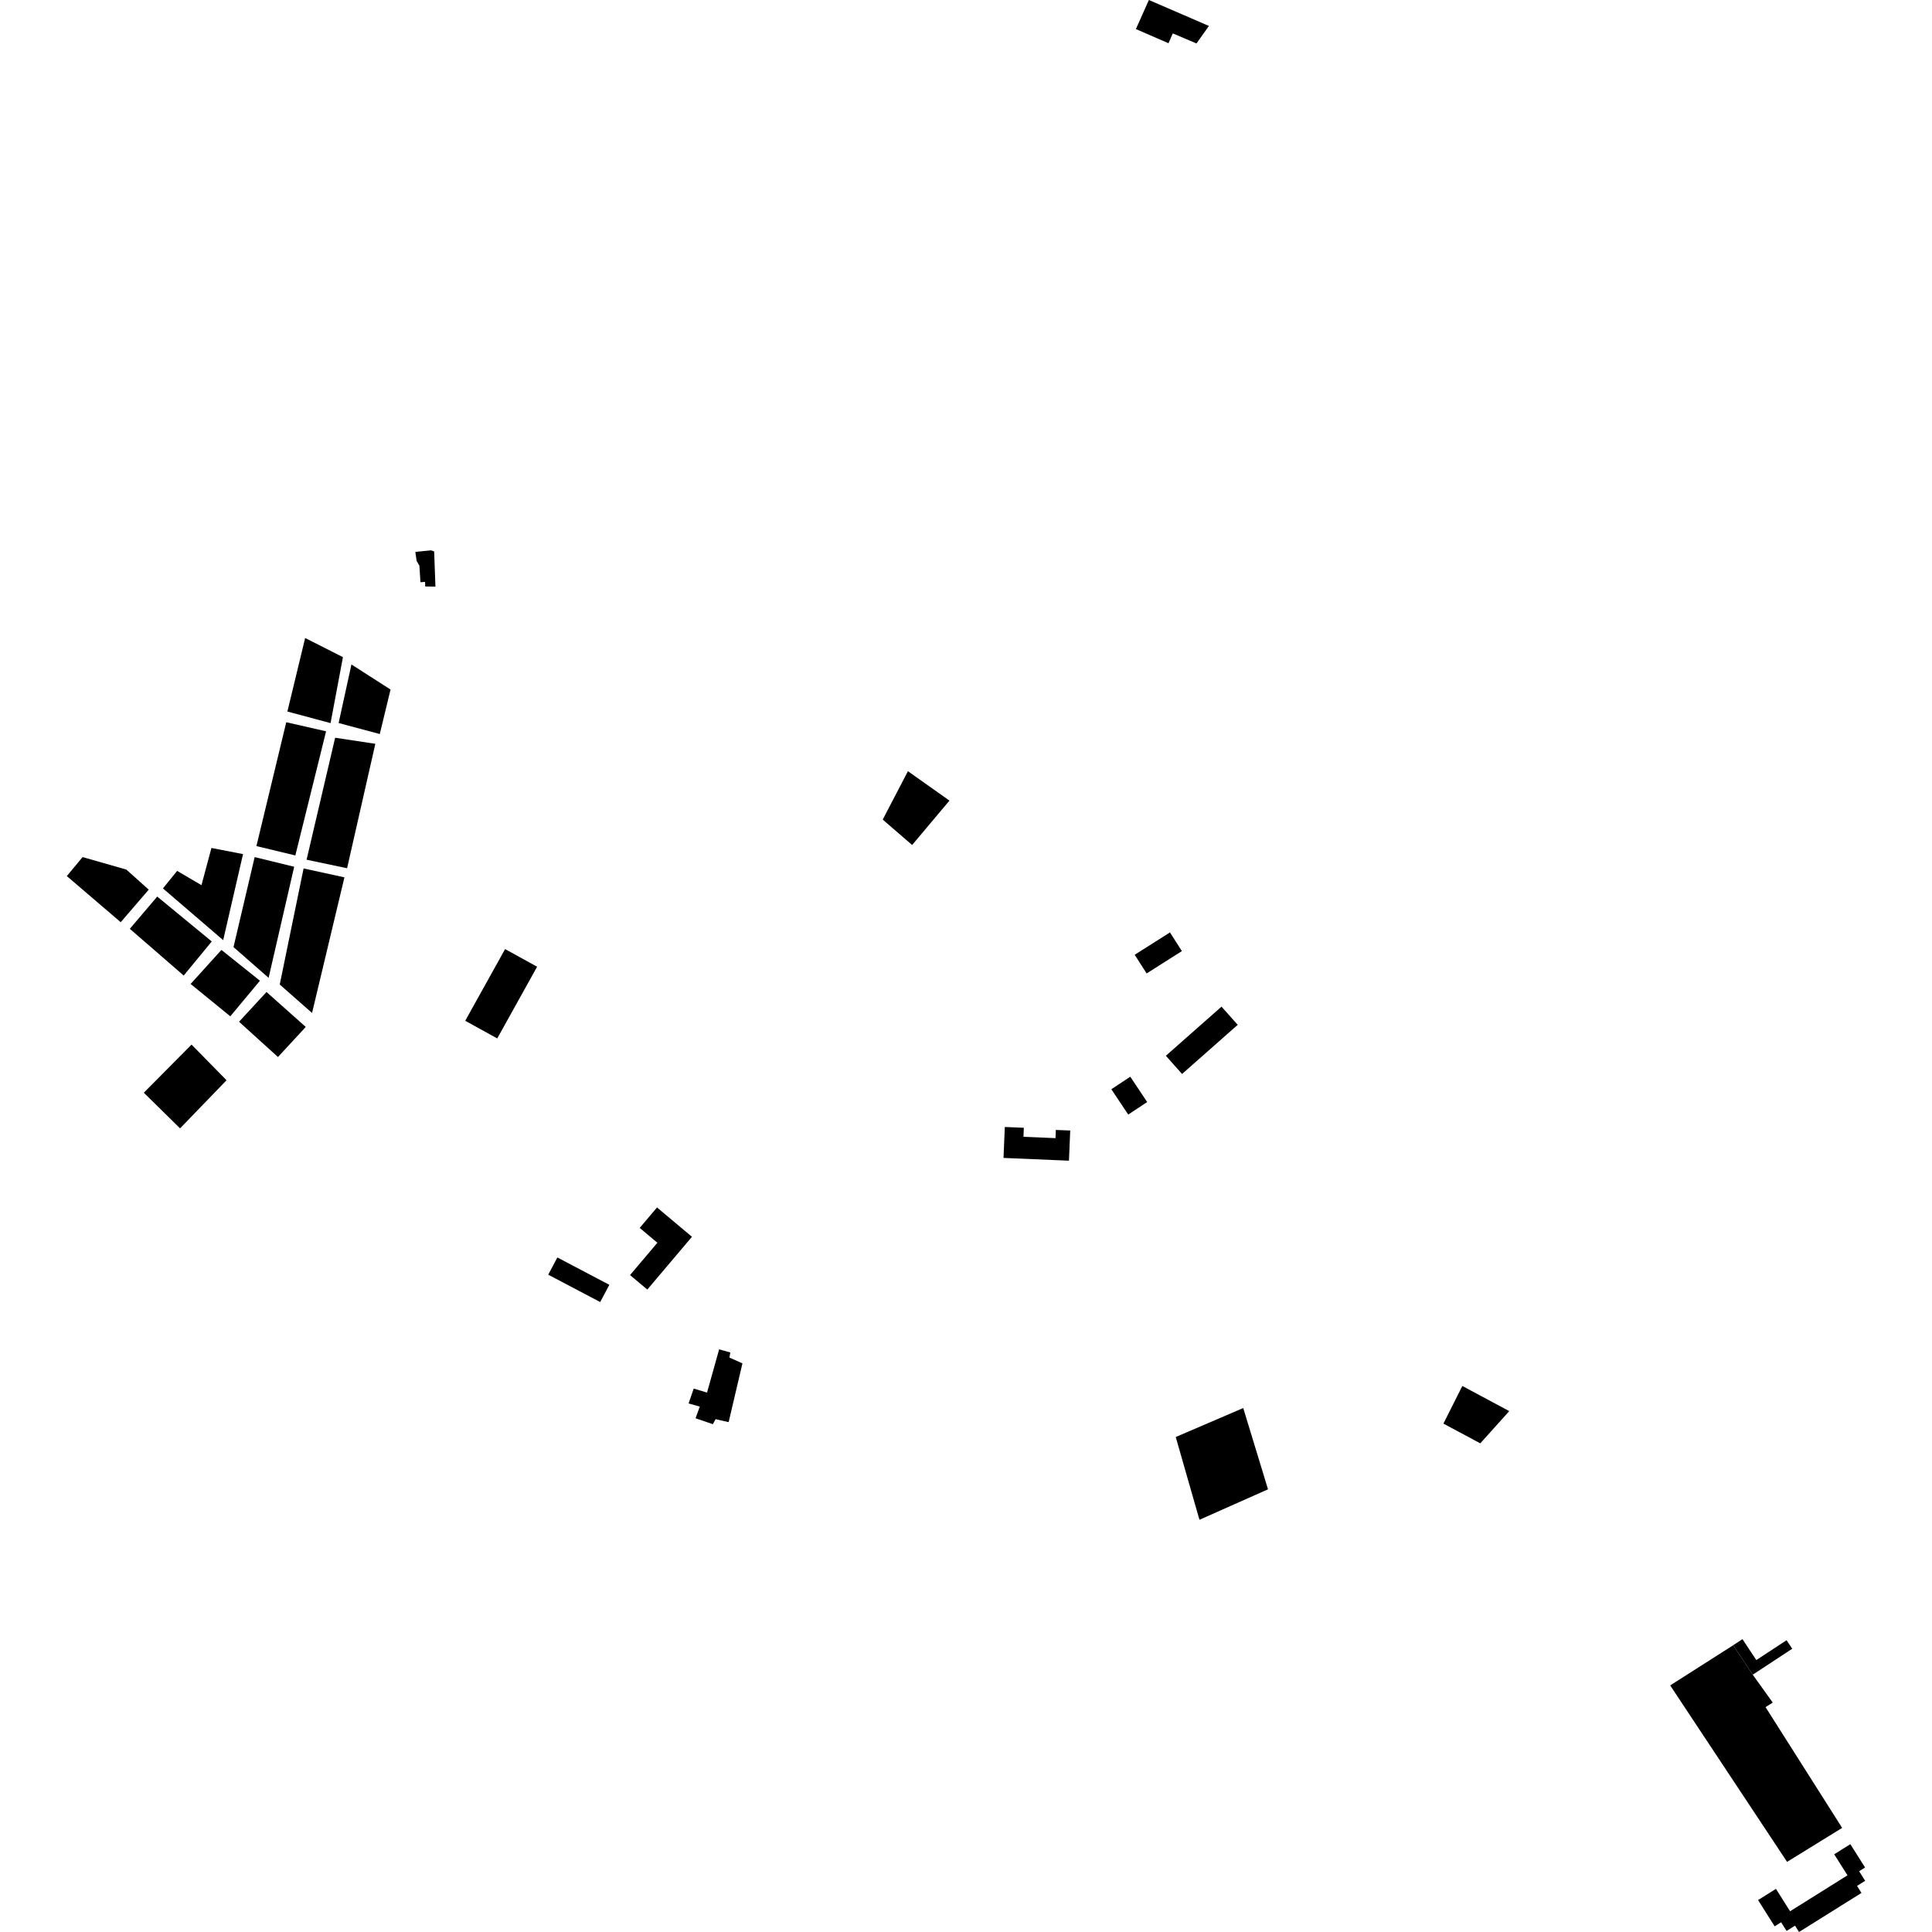 <?xml version="1.0" encoding="utf-8" standalone="no"?>
<!DOCTYPE svg PUBLIC "-//W3C//DTD SVG 1.1//EN"
  "http://www.w3.org/Graphics/SVG/1.1/DTD/svg11.dtd">
<!-- Created with matplotlib (https://matplotlib.org/) -->
<svg height="288pt" version="1.1" viewBox="0 0 288 288" width="288pt" xmlns="http://www.w3.org/2000/svg" xmlns:xlink="http://www.w3.org/1999/xlink">
 <defs>
  <style type="text/css">
*{stroke-linecap:butt;stroke-linejoin:round;}
  </style>
 </defs>
 <g id="figure_1">
  <g id="patch_1">
   <path d="M 0 288 
L 288 288 
L 288 0 
L 0 0 
z
" style="fill:none;opacity:0;"/>
  </g>
  <g id="axes_1">
   <g id="PatchCollection_1">
    <path clip-path="url(#p41f554b646)" d="M 135.343 114.962 
L 141.532 119.346 
L 135.971 125.962 
L 131.587 122.175 
L 135.343 114.962 
"/>
    <path clip-path="url(#p41f554b646)" d="M 75.294 141.478 
L 80.065 144.109 
L 74.124 154.797 
L 69.351 152.167 
L 75.294 141.478 
"/>
    <path clip-path="url(#p41f554b646)" d="M 149.786 167.997 
L 149.591 172.61 
L 159.347 173.021 
L 159.537 168.526 
L 157.392 168.437 
L 157.341 169.661 
L 152.564 169.461 
L 152.621 168.117 
L 149.786 167.997 
"/>
    <path clip-path="url(#p41f554b646)" d="M 93.919 190.071 
L 96.493 192.23 
L 103.15 184.367 
L 97.941 179.994 
L 95.359 183.043 
L 97.995 185.255 
L 93.919 190.071 
"/>
    <path clip-path="url(#p41f554b646)" d="M 83.086 187.449 
L 81.723 190.015 
L 89.471 194.094 
L 90.833 191.526 
L 83.086 187.449 
"/>
    <path clip-path="url(#p41f554b646)" d="M 173.793 157.384 
L 182.088 150.059 
L 184.504 152.77 
L 176.207 160.095 
L 173.793 157.384 
"/>
    <path clip-path="url(#p41f554b646)" d="M 165.666 162.371 
L 168.49 160.505 
L 171.008 164.281 
L 168.183 166.146 
L 165.666 162.371 
"/>
    <path clip-path="url(#p41f554b646)" d="M 169.147 142.327 
L 170.926 145.111 
L 176.184 141.777 
L 174.404 138.994 
L 169.147 142.327 
"/>
    <path clip-path="url(#p41f554b646)" d="M 107.201 201.142 
L 108.868 201.612 
L 108.734 202.367 
L 110.674 203.239 
L 108.617 211.995 
L 106.677 211.553 
L 106.262 212.303 
L 103.684 211.416 
L 104.317 209.678 
L 102.647 209.208 
L 103.409 206.994 
L 105.396 207.59 
L 107.201 201.142 
"/>
    <path clip-path="url(#p41f554b646)" d="M 26.841 168.204 
L 21.438 162.888 
L 28.554 155.718 
L 33.772 161.03 
L 26.841 168.204 
"/>
    <path clip-path="url(#p41f554b646)" d="M 248.973 251.242 
L 266.397 277.546 
L 274.607 272.481 
L 263.189 254.481 
L 264.259 253.8 
L 261.278 249.642 
L 258.368 245.25 
L 248.973 251.242 
"/>
    <path clip-path="url(#p41f554b646)" d="M 258.368 245.25 
L 261.278 249.642 
L 267.165 245.776 
L 266.321 244.503 
L 261.812 247.462 
L 259.746 244.344 
L 258.368 245.25 
"/>
    <path clip-path="url(#p41f554b646)" d="M 262.073 283.239 
L 264.545 287.154 
L 265.508 286.55 
L 266.324 287.842 
L 267.582 287.056 
L 268.178 288 
L 277.486 282.176 
L 276.824 281.127 
L 278.038 280.37 
L 277.137 278.942 
L 278.024 278.385 
L 275.828 274.908 
L 273.42 276.415 
L 275.402 279.552 
L 266.845 284.907 
L 264.739 281.571 
L 262.073 283.239 
"/>
    <path clip-path="url(#p41f554b646)" d="M 185.327 209.894 
L 175.264 214.213 
L 178.802 226.551 
L 189.02 222.01 
L 185.327 209.894 
"/>
    <path clip-path="url(#p41f554b646)" d="M 217.987 206.605 
L 224.982 210.351 
L 220.665 215.157 
L 215.169 212.215 
L 217.987 206.605 
"/>
    <path clip-path="url(#p41f554b646)" d="M 171.263 -0 
L 180.211 3.868 
L 178.356 6.478 
L 174.825 4.977 
L 174.186 6.445 
L 169.326 4.333 
L 171.263 -0 
"/>
    <path clip-path="url(#p41f554b646)" d="M 63.385 87.422 
L 64.909 87.452 
L 64.719 82.202 
L 64.259 82.038 
L 61.914 82.269 
L 62.107 83.622 
L 62.519 84.321 
L 62.677 86.79 
L 63.363 86.743 
L 63.385 87.422 
"/>
    <path clip-path="url(#p41f554b646)" d="M 45.488 95.107 
L 42.84 106.066 
L 49.276 107.793 
L 51.122 97.96 
L 45.488 95.107 
"/>
    <path clip-path="url(#p41f554b646)" d="M 38.224 126.125 
L 42.672 107.663 
L 48.609 109.014 
L 44.025 127.52 
L 38.224 126.125 
"/>
    <path clip-path="url(#p41f554b646)" d="M 37.962 127.766 
L 34.809 141.182 
L 40.041 145.763 
L 43.853 129.207 
L 37.962 127.766 
"/>
    <path clip-path="url(#p41f554b646)" d="M 31.519 126.405 
L 36.228 127.32 
L 33.269 140.147 
L 24.288 132.432 
L 26.405 129.822 
L 30.034 131.951 
L 31.519 126.405 
"/>
    <path clip-path="url(#p41f554b646)" d="M 9.962 130.596 
L 12.312 127.763 
L 18.836 129.629 
L 22.173 132.618 
L 17.994 137.471 
L 9.962 130.596 
"/>
    <path clip-path="url(#p41f554b646)" d="M 23.438 133.649 
L 19.352 138.458 
L 27.383 145.422 
L 31.566 140.342 
L 23.438 133.649 
"/>
    <path clip-path="url(#p41f554b646)" d="M 28.414 146.678 
L 33.009 141.604 
L 38.748 146.194 
L 34.331 151.501 
L 28.414 146.678 
"/>
    <path clip-path="url(#p41f554b646)" d="M 52.389 99.052 
L 50.478 107.778 
L 56.613 109.42 
L 58.218 102.786 
L 52.389 99.052 
"/>
    <path clip-path="url(#p41f554b646)" d="M 51.739 129.428 
L 45.701 128.155 
L 49.959 109.973 
L 55.951 110.878 
L 51.739 129.428 
"/>
    <path clip-path="url(#p41f554b646)" d="M 46.518 151.002 
L 41.7 146.76 
L 45.255 129.459 
L 51.343 130.784 
L 46.518 151.002 
"/>
    <path clip-path="url(#p41f554b646)" d="M 35.634 152.31 
L 39.728 147.876 
L 45.581 153.084 
L 41.435 157.567 
L 35.634 152.31 
"/>
   </g>
  </g>
 </g>
 <defs>
  <clipPath id="p41f554b646">
   <rect height="288" width="268.076" x="9.962" y="0"/>
  </clipPath>
 </defs>
</svg>
